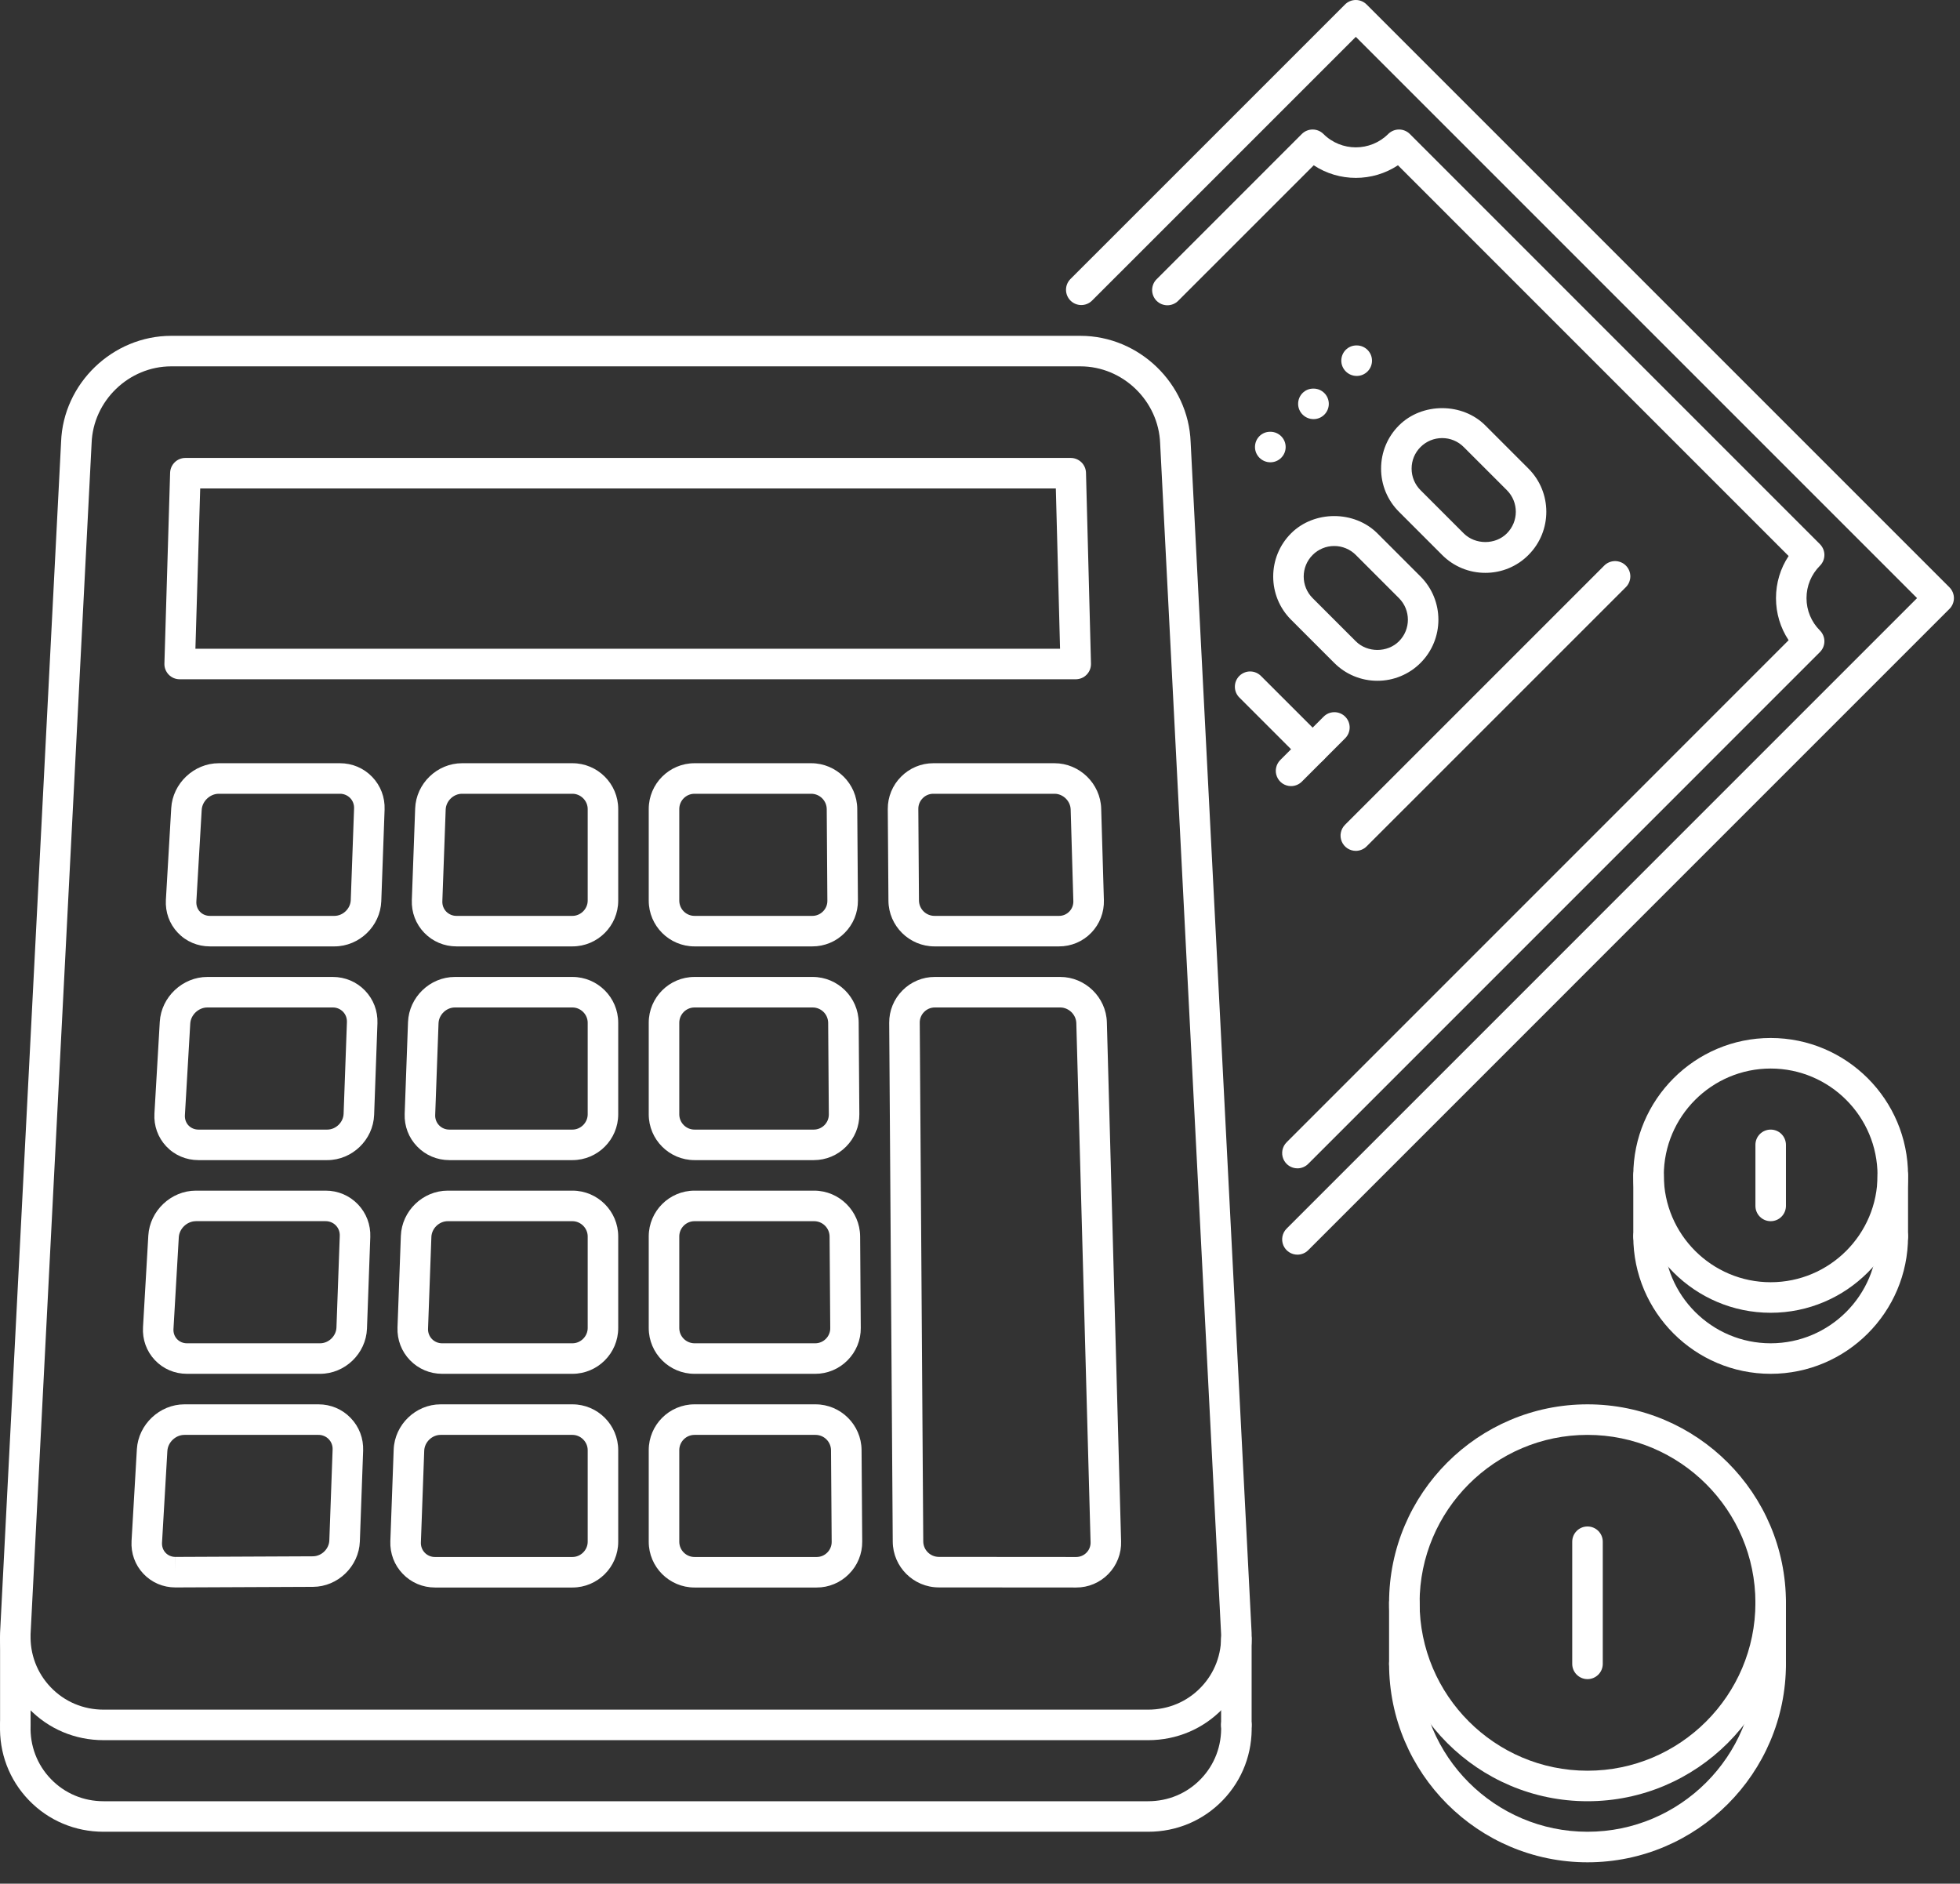 <svg width="77" height="74" viewBox="0 0 77 74" fill="none" xmlns="http://www.w3.org/2000/svg">
<rect x="0" y="0" width="77" height="74" fill="#333333" stroke="none"/>
<path d="M50.97 45.898C50.852 45.898 50.736 45.863 50.637 45.797C50.538 45.731 50.462 45.637 50.416 45.528C50.371 45.418 50.359 45.298 50.382 45.181C50.405 45.065 50.462 44.958 50.546 44.874L70.267 25.151C69.944 24.665 69.771 24.094 69.771 23.497C69.771 22.9 69.944 22.329 70.267 21.843L54.919 6.493C53.921 7.153 52.609 7.153 51.611 6.493L46.285 11.818C46.23 11.873 46.163 11.917 46.091 11.947C46.018 11.978 45.94 11.993 45.861 11.993C45.783 11.993 45.705 11.978 45.632 11.947C45.559 11.917 45.493 11.873 45.438 11.818C45.382 11.762 45.338 11.696 45.308 11.623C45.278 11.55 45.262 11.472 45.262 11.394C45.262 11.315 45.278 11.237 45.308 11.164C45.338 11.091 45.382 11.025 45.438 10.97L51.144 5.263C51.256 5.151 51.409 5.088 51.568 5.088C51.727 5.088 51.879 5.151 51.992 5.263C52.694 5.964 53.835 5.964 54.538 5.263C54.651 5.151 54.803 5.088 54.962 5.088C55.121 5.088 55.273 5.151 55.386 5.263L71.497 21.377C71.609 21.49 71.673 21.642 71.673 21.801C71.673 21.96 71.609 22.113 71.497 22.225C71.157 22.566 70.97 23.017 70.97 23.497C70.97 23.977 71.157 24.429 71.497 24.769C71.609 24.882 71.673 25.034 71.673 25.193C71.673 25.352 71.609 25.505 71.497 25.617L51.394 45.722C51.338 45.778 51.272 45.822 51.2 45.852C51.127 45.883 51.049 45.898 50.97 45.898Z" fill="white"/>
<path d="M50.97 49.289C50.852 49.289 50.736 49.254 50.637 49.188C50.538 49.122 50.462 49.028 50.416 48.919C50.371 48.809 50.359 48.688 50.382 48.572C50.405 48.456 50.462 48.349 50.546 48.265L75.313 23.497L53.264 1.448L42.893 11.818C42.78 11.926 42.629 11.986 42.472 11.984C42.315 11.982 42.166 11.919 42.055 11.809C41.944 11.698 41.881 11.548 41.879 11.391C41.877 11.234 41.937 11.083 42.045 10.97L52.84 0.176C52.952 0.063 53.104 0 53.264 0C53.422 0 53.575 0.063 53.688 0.176L76.585 23.073C76.641 23.129 76.685 23.195 76.715 23.268C76.745 23.34 76.761 23.419 76.761 23.497C76.761 23.576 76.745 23.654 76.715 23.727C76.685 23.799 76.641 23.866 76.585 23.921L51.394 49.113C51.338 49.169 51.272 49.213 51.2 49.243C51.127 49.273 51.049 49.289 50.97 49.289Z" fill="white"/>
<path d="M49.908 18.161C49.577 18.161 49.303 17.893 49.303 17.561C49.303 17.23 49.565 16.962 49.895 16.962H49.908C50.238 16.962 50.508 17.23 50.508 17.561C50.508 17.893 50.238 18.161 49.908 18.161ZM51.604 16.465C51.272 16.465 50.998 16.197 50.998 15.865C50.998 15.534 51.261 15.266 51.591 15.266H51.604C51.934 15.266 52.203 15.534 52.203 15.865C52.203 16.197 51.934 16.465 51.604 16.465ZM53.3 14.769C52.968 14.769 52.694 14.501 52.694 14.169C52.694 13.838 52.957 13.57 53.287 13.57H53.3C53.63 13.57 53.9 13.838 53.9 14.169C53.9 14.501 53.63 14.769 53.3 14.769ZM53.264 33.426C53.145 33.426 53.029 33.39 52.931 33.325C52.832 33.259 52.755 33.165 52.71 33.055C52.664 32.946 52.653 32.825 52.676 32.709C52.699 32.593 52.756 32.486 52.84 32.402L63.018 22.225C63.073 22.168 63.139 22.122 63.212 22.091C63.285 22.059 63.364 22.043 63.444 22.042C63.523 22.041 63.602 22.057 63.676 22.087C63.75 22.117 63.817 22.161 63.873 22.218C63.929 22.274 63.974 22.341 64.004 22.415C64.034 22.488 64.049 22.567 64.049 22.647C64.048 22.727 64.031 22.805 64 22.878C63.969 22.952 63.923 23.018 63.866 23.073L53.688 33.25C53.632 33.306 53.566 33.35 53.493 33.38C53.42 33.41 53.342 33.426 53.264 33.426ZM51.568 30.033C51.489 30.033 51.411 30.017 51.338 29.987C51.265 29.957 51.199 29.913 51.144 29.857L48.696 27.409C48.639 27.354 48.593 27.288 48.561 27.214C48.53 27.141 48.513 27.062 48.513 26.983C48.512 26.903 48.527 26.824 48.557 26.751C48.587 26.677 48.632 26.61 48.688 26.554C48.745 26.497 48.812 26.453 48.885 26.423C48.959 26.392 49.038 26.377 49.118 26.378C49.197 26.379 49.276 26.395 49.349 26.427C49.422 26.458 49.488 26.504 49.544 26.561L51.992 29.009C52.075 29.093 52.132 29.2 52.156 29.316C52.179 29.432 52.167 29.553 52.121 29.662C52.076 29.772 51.999 29.866 51.901 29.931C51.802 29.997 51.686 30.033 51.568 30.033ZM54.112 26.744C53.797 26.745 53.484 26.683 53.193 26.562C52.902 26.442 52.638 26.265 52.416 26.041L50.72 24.345C49.785 23.41 49.785 21.888 50.72 20.953C51.626 20.047 53.205 20.047 54.112 20.953L55.808 22.649C56.742 23.584 56.742 25.106 55.808 26.041C55.585 26.265 55.321 26.442 55.03 26.562C54.739 26.683 54.427 26.745 54.112 26.744ZM52.416 21.45C52.258 21.449 52.102 21.48 51.956 21.541C51.811 21.601 51.679 21.689 51.568 21.801C51.1 22.268 51.1 23.03 51.568 23.497L53.264 25.193C53.718 25.646 54.505 25.646 54.959 25.193C55.427 24.726 55.427 23.965 54.959 23.497L53.264 21.801C53.152 21.689 53.02 21.601 52.875 21.541C52.729 21.48 52.573 21.449 52.416 21.45ZM58.353 22.504C58.037 22.505 57.725 22.443 57.434 22.323C57.142 22.202 56.878 22.025 56.655 21.801L54.96 20.105C54.736 19.883 54.559 19.618 54.438 19.327C54.318 19.036 54.256 18.724 54.257 18.409C54.257 17.768 54.506 17.165 54.96 16.712C55.866 15.808 57.448 15.807 58.353 16.714L60.047 18.409C60.982 19.344 60.982 20.866 60.047 21.801C59.826 22.025 59.562 22.202 59.27 22.323C58.98 22.443 58.668 22.505 58.353 22.504ZM56.656 17.21C56.336 17.21 56.035 17.335 55.807 17.561C55.58 17.788 55.456 18.088 55.456 18.409C55.456 18.729 55.581 19.031 55.807 19.257L57.503 20.953C57.958 21.407 58.748 21.408 59.198 20.954C59.667 20.486 59.667 19.725 59.199 19.257L57.503 17.561C57.392 17.45 57.261 17.361 57.115 17.301C56.97 17.24 56.814 17.21 56.656 17.21Z" fill="white"/>
<path d="M50.719 30.882C50.601 30.882 50.485 30.846 50.386 30.781C50.288 30.715 50.211 30.621 50.166 30.511C50.12 30.402 50.108 30.281 50.132 30.165C50.155 30.049 50.212 29.942 50.296 29.858L51.992 28.161C52.047 28.104 52.113 28.058 52.186 28.026C52.259 27.995 52.338 27.979 52.418 27.978C52.497 27.977 52.576 27.992 52.65 28.023C52.724 28.053 52.791 28.097 52.847 28.154C52.903 28.21 52.948 28.277 52.978 28.351C53.008 28.424 53.023 28.503 53.023 28.583C53.022 28.662 53.005 28.741 52.974 28.814C52.942 28.887 52.897 28.954 52.84 29.009L51.144 30.706C51.088 30.762 51.022 30.806 50.949 30.836C50.876 30.866 50.798 30.882 50.719 30.882ZM45.105 68.362H4.069C2.947 68.362 1.905 67.922 1.134 67.122C0.363 66.323 -0.038 65.266 0.003 64.145L2.4 17.358C2.482 15.065 4.424 13.193 6.727 13.193H42.446C44.749 13.193 46.689 15.065 46.775 17.366L49.17 64.137C49.212 65.266 48.811 66.323 48.04 67.122C47.269 67.922 46.227 68.362 45.105 68.362ZM6.727 14.392C5.061 14.392 3.658 15.746 3.599 17.41L1.201 64.197C1.173 64.981 1.455 65.727 1.999 66.29C2.541 66.853 3.276 67.163 4.069 67.163H45.105C45.897 67.163 46.633 66.853 47.175 66.29C47.719 65.727 48.001 64.981 47.972 64.189L45.577 17.418C45.515 15.746 44.11 14.392 42.446 14.392H6.727V14.392Z" fill="white"/>
<path d="M45.105 71.96H4.069C2.947 71.96 1.905 71.52 1.134 70.72C0.363 69.921 -0.038 68.864 0.003 67.743C0.015 67.412 0.248 67.158 0.625 67.165C0.784 67.171 0.934 67.24 1.042 67.357C1.15 67.474 1.208 67.628 1.202 67.787C1.173 68.579 1.455 69.325 1.999 69.888C2.541 70.451 3.276 70.761 4.069 70.761H45.105C45.898 70.761 46.633 70.451 47.175 69.888C47.719 69.325 48.001 68.579 47.972 67.787C47.966 67.628 48.024 67.474 48.132 67.357C48.24 67.24 48.391 67.171 48.55 67.165H48.572C48.727 67.165 48.876 67.225 48.988 67.333C49.1 67.441 49.166 67.588 49.171 67.743C49.212 68.864 48.811 69.921 48.04 70.72C47.269 71.52 46.227 71.96 45.105 71.96Z" fill="white"/>
<path d="M0.602 68.365C0.271 68.365 0.003 68.097 0.003 67.765V64.388C0.003 64.309 0.018 64.231 0.048 64.159C0.078 64.086 0.123 64.02 0.178 63.964C0.234 63.908 0.3 63.864 0.373 63.834C0.446 63.804 0.524 63.789 0.602 63.789C0.934 63.789 1.202 64.057 1.202 64.388V67.765C1.202 67.844 1.187 67.922 1.157 67.994C1.126 68.067 1.082 68.133 1.027 68.189C0.971 68.245 0.905 68.289 0.832 68.319C0.759 68.349 0.681 68.365 0.602 68.365ZM48.572 68.365C48.24 68.365 47.972 68.097 47.972 67.765V64.398C47.972 64.066 48.24 63.798 48.572 63.798C48.903 63.798 49.171 64.066 49.171 64.398V67.765C49.171 68.097 48.903 68.365 48.572 68.365ZM31.914 37.179H27.285C26.293 37.179 25.486 36.372 25.486 35.38V31.782C25.486 30.79 26.293 29.983 27.285 29.983H31.87C32.859 29.983 33.671 30.788 33.678 31.778L33.704 35.376C33.706 35.613 33.661 35.847 33.572 36.066C33.482 36.284 33.35 36.483 33.183 36.65C33.017 36.818 32.82 36.952 32.602 37.042C32.384 37.133 32.15 37.18 31.914 37.179ZM27.285 31.183C26.955 31.183 26.686 31.451 26.686 31.782V35.38C26.686 35.711 26.955 35.98 27.285 35.98H31.914C32.071 35.98 32.22 35.918 32.332 35.805C32.445 35.692 32.506 35.543 32.504 35.385L32.479 31.787C32.477 31.626 32.412 31.473 32.298 31.36C32.184 31.247 32.03 31.183 31.87 31.183H27.285ZM41.602 37.179H36.712C35.722 37.179 34.91 36.374 34.903 35.385L34.877 31.787C34.875 31.55 34.92 31.316 35.01 31.097C35.099 30.878 35.231 30.68 35.399 30.513C35.564 30.345 35.762 30.211 35.98 30.12C36.197 30.029 36.431 29.983 36.667 29.983H41.427C42.411 29.983 43.233 30.783 43.261 31.765L43.367 35.363C43.374 35.599 43.334 35.834 43.248 36.055C43.163 36.275 43.033 36.476 42.869 36.646C42.704 36.816 42.508 36.95 42.29 37.042C42.072 37.133 41.839 37.18 41.602 37.179ZM36.667 31.183C36.589 31.183 36.512 31.198 36.44 31.228C36.368 31.258 36.303 31.302 36.249 31.358C36.194 31.413 36.15 31.479 36.12 31.551C36.091 31.623 36.076 31.7 36.077 31.778L36.102 35.377C36.104 35.537 36.169 35.69 36.283 35.803C36.397 35.916 36.551 35.98 36.712 35.98H41.603C41.678 35.981 41.753 35.966 41.823 35.937C41.892 35.907 41.955 35.864 42.008 35.81C42.061 35.755 42.103 35.691 42.13 35.62C42.157 35.549 42.17 35.473 42.167 35.397L42.062 31.8C42.052 31.465 41.762 31.183 41.427 31.183H36.667ZM13.137 37.179H8.246C7.76 37.179 7.31 36.987 6.982 36.639C6.654 36.291 6.489 35.833 6.517 35.348L6.727 31.745C6.784 30.773 7.622 29.983 8.595 29.983H13.355C13.838 29.983 14.288 30.174 14.621 30.519C14.953 30.865 15.127 31.32 15.109 31.804L14.979 35.403C14.942 36.383 14.116 37.179 13.137 37.179ZM8.595 31.183C8.252 31.183 7.944 31.473 7.924 31.815L7.714 35.417C7.706 35.57 7.755 35.711 7.855 35.816C7.954 35.922 8.094 35.98 8.246 35.98H13.137C13.473 35.98 13.768 35.696 13.78 35.359L13.91 31.76C13.916 31.605 13.862 31.46 13.758 31.352C13.705 31.298 13.643 31.255 13.573 31.226C13.504 31.197 13.43 31.182 13.355 31.183H8.595V31.183ZM22.488 37.179H17.934C17.45 37.179 17 36.989 16.667 36.644C16.334 36.298 16.161 35.842 16.179 35.359L16.31 31.76C16.347 30.78 17.173 29.983 18.152 29.983H22.488C23.48 29.983 24.287 30.79 24.287 31.782V35.38C24.287 36.372 23.48 37.179 22.488 37.179ZM18.152 31.183C17.816 31.183 17.521 31.467 17.509 31.804L17.378 35.403C17.372 35.559 17.426 35.703 17.53 35.811C17.583 35.865 17.646 35.908 17.715 35.937C17.785 35.966 17.859 35.981 17.934 35.98H22.488C22.814 35.98 23.088 35.705 23.088 35.38V31.782C23.088 31.457 22.814 31.183 22.488 31.183H18.152V31.183ZM12.575 53.97H7.346C6.86 53.97 6.411 53.778 6.083 53.43C5.755 53.081 5.59 52.623 5.618 52.138L5.827 48.536C5.885 47.565 6.722 46.774 7.695 46.774H12.793C13.276 46.774 13.726 46.964 14.059 47.309C14.391 47.655 14.565 48.112 14.547 48.594L14.417 52.194C14.38 53.174 13.554 53.97 12.575 53.97ZM7.695 47.974C7.352 47.974 7.044 48.263 7.024 48.606L6.815 52.209C6.806 52.36 6.856 52.501 6.955 52.607C7.055 52.712 7.194 52.771 7.346 52.771H12.575C12.911 52.771 13.206 52.486 13.218 52.15L13.348 48.551C13.354 48.395 13.3 48.251 13.195 48.142C13.143 48.088 13.08 48.045 13.011 48.016C12.942 47.987 12.867 47.973 12.792 47.973H7.695V47.974ZM32.027 53.97H27.285C26.293 53.97 25.486 53.163 25.486 52.171V48.573C25.486 47.581 26.293 46.774 27.285 46.774H31.982C32.972 46.774 33.783 47.579 33.791 48.569L33.816 52.167C33.819 52.403 33.773 52.638 33.684 52.856C33.594 53.075 33.462 53.274 33.295 53.441C33.129 53.609 32.932 53.742 32.714 53.833C32.496 53.924 32.263 53.971 32.027 53.97ZM27.285 47.974C26.955 47.974 26.686 48.243 26.686 48.573V52.171C26.686 52.33 26.749 52.483 26.862 52.595C26.974 52.707 27.127 52.77 27.285 52.771H32.027C32.105 52.771 32.182 52.755 32.253 52.725C32.325 52.695 32.39 52.651 32.445 52.595C32.5 52.54 32.544 52.475 32.573 52.403C32.603 52.331 32.618 52.254 32.617 52.176L32.591 48.578C32.59 48.417 32.525 48.264 32.411 48.15C32.297 48.037 32.143 47.974 31.982 47.974H27.285ZM22.488 53.97H17.372C16.888 53.97 16.438 53.779 16.105 53.434C15.772 53.089 15.599 52.633 15.616 52.15L15.748 48.55C15.785 47.571 16.611 46.774 17.59 46.774H22.488C23.48 46.774 24.287 47.581 24.287 48.573V52.171C24.287 53.163 23.48 53.97 22.488 53.97ZM17.59 47.974C17.254 47.974 16.959 48.258 16.947 48.594L16.816 52.195C16.812 52.27 16.824 52.344 16.85 52.414C16.876 52.484 16.916 52.548 16.968 52.602C17.02 52.656 17.083 52.699 17.153 52.728C17.222 52.757 17.297 52.772 17.372 52.771H22.488C22.814 52.771 23.088 52.497 23.088 52.171V48.573C23.088 48.248 22.814 47.974 22.488 47.974H17.59V47.974ZM6.892 62.362C6.407 62.362 5.96 62.171 5.632 61.823C5.304 61.476 5.14 61.017 5.168 60.534L5.377 56.931C5.435 55.96 6.272 55.169 7.245 55.169H12.511C12.995 55.169 13.445 55.359 13.777 55.705C14.11 56.05 14.284 56.507 14.266 56.99L14.137 60.557C14.1 61.536 13.274 62.335 12.296 62.339L6.899 62.362L6.892 62.362ZM7.246 56.369C6.902 56.369 6.595 56.658 6.575 57.002L6.365 60.604C6.357 60.755 6.406 60.896 6.504 61C6.603 61.105 6.741 61.163 6.892 61.163V61.763L6.894 61.163L12.291 61.139C12.63 61.138 12.926 60.851 12.938 60.514L13.067 56.946C13.073 56.791 13.019 56.647 12.914 56.538C12.862 56.484 12.8 56.441 12.73 56.412C12.661 56.383 12.586 56.368 12.511 56.369H7.246ZM42.277 62.365L36.88 62.361C35.889 62.36 35.079 61.554 35.072 60.565L34.933 40.181C34.931 39.945 34.976 39.711 35.066 39.492C35.155 39.274 35.288 39.075 35.455 38.908C35.62 38.74 35.818 38.607 36.036 38.516C36.253 38.425 36.487 38.378 36.723 38.379H41.652C42.635 38.379 43.457 39.179 43.484 40.161L44.043 60.55C44.051 60.787 44.01 61.022 43.924 61.242C43.838 61.463 43.709 61.664 43.543 61.833C43.379 62.002 43.182 62.137 42.964 62.228C42.747 62.32 42.513 62.366 42.277 62.365ZM36.723 39.578C36.645 39.578 36.568 39.594 36.496 39.624C36.425 39.654 36.36 39.698 36.305 39.754C36.25 39.809 36.206 39.874 36.177 39.946C36.147 40.018 36.132 40.095 36.133 40.173L36.271 60.557C36.274 60.89 36.547 61.16 36.881 61.162L42.277 61.166C42.432 61.166 42.577 61.105 42.684 60.995C42.737 60.941 42.779 60.877 42.806 60.806C42.834 60.735 42.847 60.659 42.844 60.583L42.284 40.194C42.276 39.86 41.986 39.578 41.652 39.578H36.723ZM32.083 62.365H27.285C26.293 62.365 25.486 61.559 25.486 60.567V56.969C25.486 55.977 26.293 55.169 27.285 55.169H32.038C33.028 55.169 33.84 55.974 33.847 56.964L33.873 60.562C33.875 60.798 33.83 61.033 33.74 61.252C33.651 61.471 33.519 61.669 33.351 61.836C33.185 62.004 32.988 62.138 32.77 62.228C32.553 62.319 32.319 62.366 32.083 62.365ZM27.285 56.369C26.955 56.369 26.686 56.638 26.686 56.969V60.567C26.686 60.897 26.955 61.166 27.285 61.166H32.083C32.161 61.166 32.238 61.151 32.31 61.121C32.381 61.09 32.447 61.046 32.501 60.991C32.556 60.936 32.6 60.87 32.629 60.798C32.659 60.726 32.674 60.649 32.673 60.571L32.647 56.973C32.646 56.813 32.581 56.659 32.467 56.546C32.353 56.433 32.199 56.369 32.038 56.369H27.285ZM22.488 62.365H17.091C16.607 62.365 16.156 62.175 15.824 61.829C15.491 61.485 15.318 61.028 15.335 60.546L15.466 56.945C15.504 55.966 16.33 55.169 17.309 55.169H22.488C23.48 55.169 24.287 55.977 24.287 56.969V60.567C24.287 61.559 23.48 62.365 22.488 62.365ZM17.309 56.369C16.973 56.369 16.678 56.654 16.666 56.99L16.535 60.59C16.531 60.665 16.543 60.739 16.569 60.81C16.595 60.88 16.635 60.944 16.687 60.998C16.739 61.052 16.802 61.095 16.872 61.124C16.941 61.153 17.016 61.167 17.091 61.166H22.488C22.814 61.166 23.088 60.892 23.088 60.567V56.969C23.088 56.643 22.814 56.369 22.488 56.369H17.309V56.369ZM31.97 45.575H27.285C26.293 45.575 25.486 44.768 25.486 43.776V40.178C25.486 39.186 26.293 38.379 27.285 38.379H31.926C32.916 38.379 33.727 39.183 33.734 40.173L33.76 43.771C33.762 44.008 33.717 44.242 33.628 44.461C33.538 44.68 33.406 44.878 33.239 45.045C33.073 45.213 32.876 45.347 32.658 45.438C32.44 45.529 32.206 45.575 31.97 45.575ZM27.285 39.578C26.955 39.578 26.686 39.848 26.686 40.178V43.776C26.686 44.106 26.955 44.376 27.285 44.376H31.97C32.048 44.376 32.125 44.36 32.197 44.33C32.269 44.3 32.334 44.255 32.389 44.2C32.444 44.145 32.487 44.08 32.517 44.008C32.547 43.935 32.561 43.858 32.561 43.781L32.535 40.182C32.533 40.022 32.469 39.868 32.355 39.755C32.241 39.642 32.087 39.578 31.926 39.578H27.285Z" fill="white"/>
<path d="M12.856 45.575H7.796C7.31 45.575 6.86 45.383 6.532 45.035C6.204 44.686 6.039 44.228 6.067 43.743L6.277 40.14C6.334 39.169 7.172 38.379 8.145 38.379H13.073C13.557 38.379 14.007 38.569 14.34 38.914C14.672 39.26 14.846 39.716 14.828 40.199L14.698 43.798C14.661 44.778 13.835 45.575 12.856 45.575ZM8.145 39.578C7.802 39.578 7.494 39.867 7.474 40.211L7.264 43.813C7.256 43.964 7.305 44.106 7.405 44.212C7.505 44.317 7.644 44.376 7.796 44.376H12.856C13.192 44.376 13.487 44.091 13.499 43.755L13.629 40.155C13.635 40 13.581 39.856 13.477 39.747C13.424 39.693 13.362 39.65 13.293 39.621C13.223 39.592 13.149 39.577 13.074 39.578H8.145V39.578Z" fill="white"/>
<path d="M22.488 45.575H17.653C17.169 45.575 16.718 45.384 16.386 45.038C16.053 44.694 15.88 44.237 15.898 43.755L16.029 40.154C16.066 39.175 16.892 38.379 17.871 38.379H22.488C23.48 38.379 24.287 39.186 24.287 40.178V43.776C24.287 44.768 23.48 45.575 22.488 45.575ZM17.871 39.578C17.535 39.578 17.24 39.863 17.228 40.199L17.097 43.799C17.093 43.874 17.105 43.949 17.131 44.019C17.157 44.089 17.198 44.153 17.249 44.207C17.302 44.261 17.364 44.304 17.434 44.333C17.503 44.362 17.578 44.376 17.653 44.376H22.488C22.814 44.376 23.088 44.102 23.088 43.776V40.178C23.088 39.852 22.814 39.578 22.488 39.578H17.871V39.578Z" fill="white"/>
<path d="M42.261 26.685H7.058C6.978 26.685 6.899 26.669 6.825 26.638C6.751 26.607 6.684 26.561 6.628 26.503C6.572 26.445 6.528 26.377 6.499 26.302C6.47 26.228 6.456 26.148 6.459 26.067L6.683 18.572C6.688 18.416 6.754 18.268 6.866 18.159C6.977 18.051 7.127 17.99 7.283 17.99H42.064C42.22 17.99 42.37 18.051 42.483 18.16C42.595 18.269 42.66 18.418 42.664 18.574L42.86 26.07C42.862 26.15 42.848 26.229 42.819 26.304C42.79 26.379 42.746 26.447 42.69 26.504C42.634 26.561 42.568 26.607 42.494 26.638C42.42 26.669 42.341 26.685 42.261 26.685ZM7.677 25.486H41.645L41.479 19.189H7.865L7.677 25.486Z" fill="white"/>
<path d="M69.562 51.572C66.586 51.572 64.165 49.151 64.165 46.175C64.165 43.198 66.586 40.777 69.562 40.777C72.538 40.777 74.959 43.198 74.959 46.175C74.959 49.151 72.538 51.572 69.562 51.572ZM69.562 41.977C67.248 41.977 65.364 43.86 65.364 46.175C65.364 48.489 67.248 50.372 69.562 50.372C71.877 50.372 73.76 48.489 73.76 46.175C73.76 43.86 71.877 41.977 69.562 41.977Z" fill="white"/>
<path d="M69.562 53.97C66.586 53.97 64.165 51.549 64.165 48.573C64.165 48.242 64.433 47.974 64.765 47.974C64.844 47.973 64.922 47.989 64.995 48.019C65.067 48.049 65.133 48.093 65.189 48.149C65.245 48.205 65.289 48.271 65.319 48.344C65.349 48.416 65.365 48.494 65.364 48.573C65.364 50.888 67.248 52.771 69.562 52.771C71.877 52.771 73.76 50.887 73.76 48.573C73.76 48.242 74.028 47.974 74.36 47.974C74.439 47.973 74.516 47.989 74.589 48.019C74.662 48.049 74.728 48.093 74.784 48.149C74.839 48.205 74.883 48.271 74.914 48.344C74.944 48.416 74.959 48.494 74.959 48.573C74.959 51.549 72.538 53.97 69.562 53.97Z" fill="white"/>
<path d="M64.765 49.173C64.433 49.173 64.165 48.905 64.165 48.573V46.175C64.165 45.843 64.433 45.575 64.765 45.575C64.844 45.575 64.922 45.59 64.995 45.62C65.067 45.651 65.133 45.695 65.189 45.75C65.245 45.806 65.289 45.872 65.319 45.945C65.349 46.018 65.365 46.096 65.364 46.175V48.573C65.364 48.905 65.096 49.173 64.765 49.173Z" fill="white"/>
<path d="M74.36 49.173C74.028 49.173 73.76 48.905 73.76 48.573V46.175C73.76 45.843 74.028 45.575 74.36 45.575C74.439 45.575 74.516 45.59 74.589 45.62C74.662 45.651 74.728 45.695 74.784 45.75C74.839 45.806 74.883 45.872 74.914 45.945C74.944 46.018 74.959 46.096 74.959 46.175V48.573C74.959 48.652 74.944 48.73 74.914 48.803C74.883 48.875 74.839 48.942 74.784 48.997C74.728 49.053 74.662 49.097 74.589 49.127C74.516 49.157 74.439 49.173 74.36 49.173Z" fill="white"/>
<path d="M69.562 47.974C69.231 47.974 68.963 47.705 68.963 47.374V44.975C68.963 44.896 68.978 44.818 69.008 44.746C69.038 44.673 69.082 44.607 69.138 44.551C69.194 44.495 69.26 44.451 69.333 44.421C69.406 44.391 69.484 44.376 69.562 44.376C69.641 44.376 69.719 44.391 69.792 44.421C69.865 44.451 69.931 44.495 69.986 44.551C70.042 44.607 70.086 44.673 70.116 44.746C70.146 44.818 70.162 44.896 70.162 44.975V47.374C70.162 47.453 70.146 47.531 70.116 47.603C70.086 47.676 70.042 47.742 69.986 47.798C69.931 47.854 69.865 47.898 69.792 47.928C69.719 47.958 69.641 47.974 69.562 47.974Z" fill="white"/>
<path d="M62.366 70.761C58.068 70.761 54.571 67.264 54.571 62.965C54.571 58.667 58.068 55.169 62.366 55.169C66.665 55.169 70.162 58.667 70.162 62.965C70.162 67.264 66.665 70.761 62.366 70.761ZM62.366 56.369C58.73 56.369 55.77 59.328 55.77 62.965C55.77 66.602 58.73 69.562 62.366 69.562C66.003 69.562 68.963 66.602 68.963 62.965C68.963 59.328 66.003 56.369 62.366 56.369Z" fill="white"/>
<path d="M62.366 73.16C58.068 73.16 54.571 69.662 54.571 65.364C54.571 65.032 54.839 64.764 55.17 64.764C55.249 64.764 55.327 64.78 55.4 64.81C55.472 64.84 55.539 64.884 55.594 64.94C55.65 64.996 55.694 65.062 55.724 65.134C55.754 65.207 55.77 65.285 55.77 65.364C55.77 69.001 58.73 71.96 62.366 71.96C66.003 71.96 68.963 69.001 68.963 65.364C68.963 65.032 69.231 64.764 69.562 64.764C69.641 64.764 69.719 64.78 69.792 64.81C69.865 64.84 69.931 64.884 69.986 64.94C70.042 64.996 70.086 65.062 70.116 65.134C70.146 65.207 70.162 65.285 70.162 65.364C70.162 69.662 66.665 73.16 62.366 73.16Z" fill="white"/>
<path d="M62.366 65.964C62.035 65.964 61.766 65.695 61.766 65.364V60.567C61.766 60.235 62.035 59.967 62.366 59.967C62.698 59.967 62.966 60.235 62.966 60.567V65.364C62.966 65.695 62.698 65.964 62.366 65.964Z" fill="white"/>
<path d="M69.562 65.964C69.231 65.964 68.963 65.695 68.963 65.364V62.965C68.963 62.634 69.231 62.365 69.562 62.365C69.641 62.365 69.719 62.381 69.792 62.411C69.865 62.441 69.931 62.486 69.986 62.541C70.042 62.597 70.086 62.663 70.116 62.736C70.146 62.809 70.162 62.886 70.162 62.965V65.364C70.162 65.695 69.894 65.964 69.562 65.964Z" fill="white"/>
<path d="M55.17 65.964C54.839 65.964 54.571 65.695 54.571 65.364V62.965C54.571 62.634 54.839 62.365 55.17 62.365C55.249 62.365 55.327 62.381 55.4 62.411C55.472 62.441 55.539 62.486 55.594 62.541C55.65 62.597 55.694 62.663 55.724 62.736C55.754 62.809 55.77 62.886 55.77 62.965V65.364C55.77 65.695 55.502 65.964 55.17 65.964Z" fill="white"/>
</svg>
